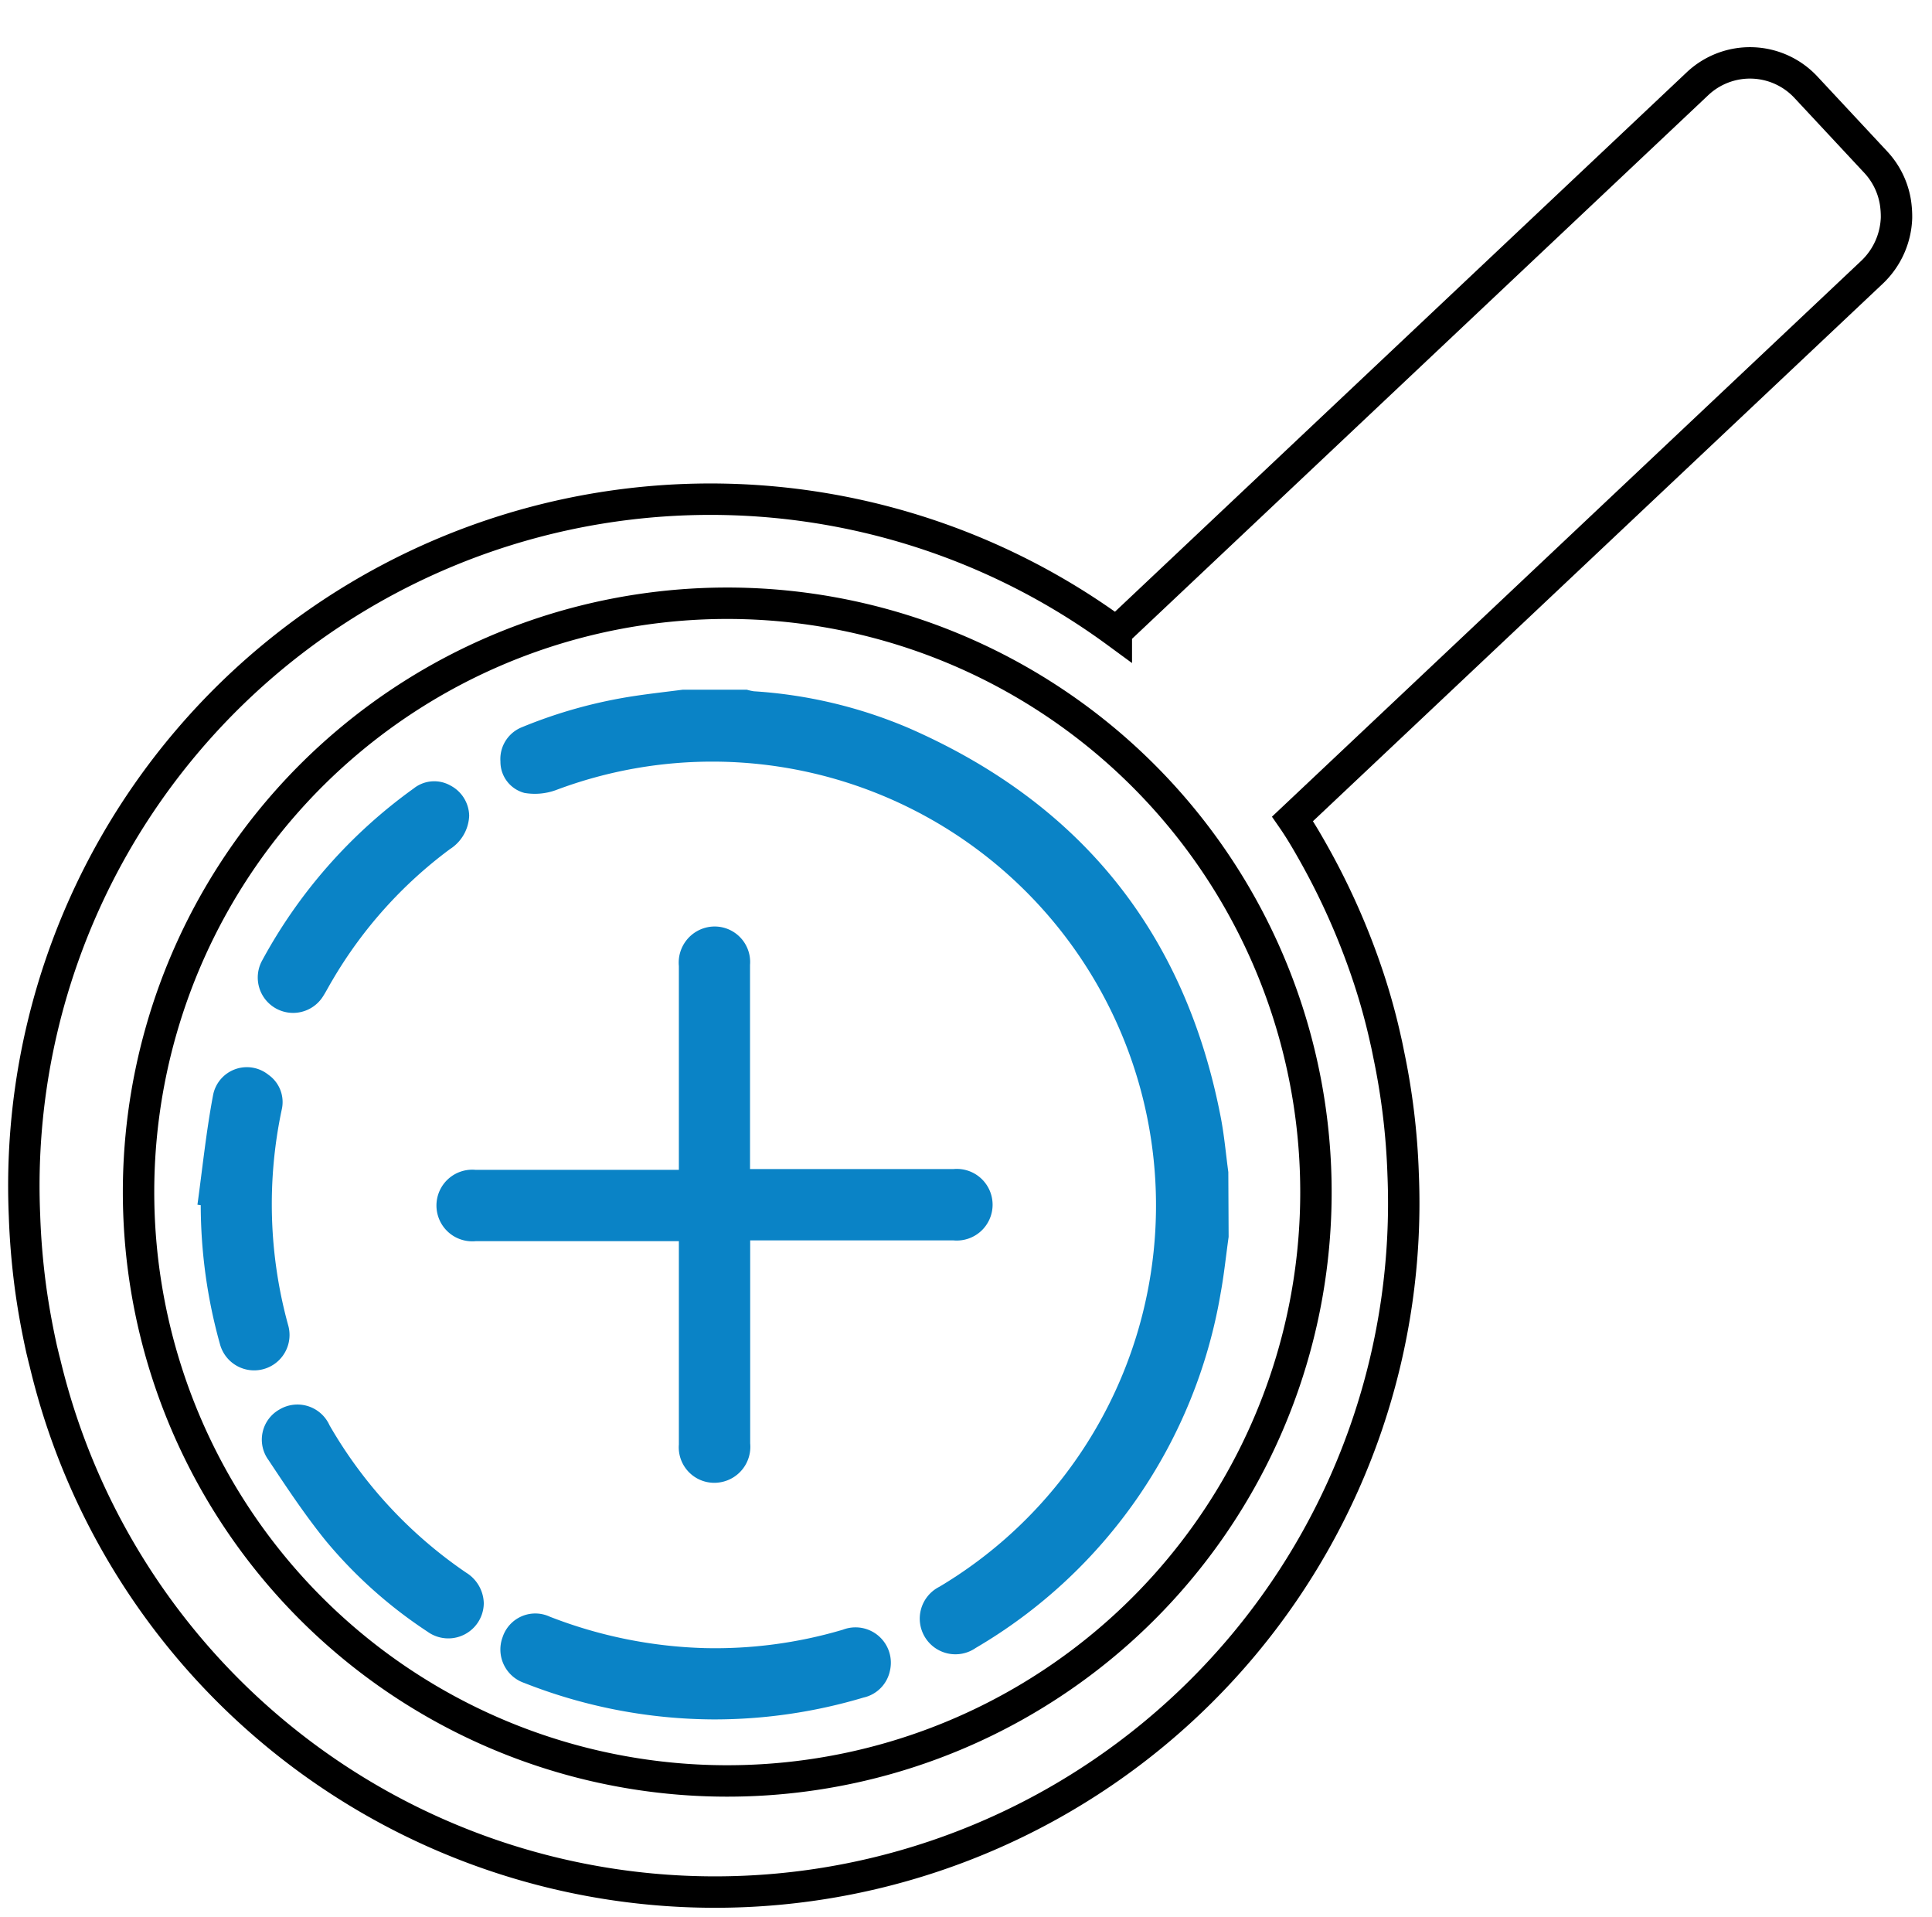 <svg id="Layer_1" data-name="Layer 1" xmlns="http://www.w3.org/2000/svg" viewBox="0 0 123 122"><defs><style>.cls-1{fill:none;stroke:#000;stroke-miterlimit:10;stroke-width:2px;}.cls-2{fill:#0a83c6;}</style></defs><path class="cls-1" d="M119.41,10.31,115,5.58a4.87,4.87,0,0,0-6.93-.25l-37,34.9A43.71,43.71,0,0,0,1.56,77.39c.05,1.49.18,3,.36,4.38s.44,2.8.74,4.15c.07.28.13.55.2.81a43.85,43.85,0,0,0,86.47-12,44.22,44.22,0,0,0-.92-7.62c-.06-.3-.12-.61-.19-.9a40.06,40.06,0,0,0-1.1-4,45,45,0,0,0-3.6-8.09c-.39-.69-.8-1.38-1.23-2h0l36.9-34.8a5,5,0,0,0,1.55-3.45,6,6,0,0,0-.07-1A4.9,4.9,0,0,0,119.41,10.31ZM83.18,82.56A37.48,37.48,0,1,1,53,39,37.49,37.49,0,0,1,83.18,82.56Z"/><path class="cls-2" d="M78.22,78.73c-.17,1.2-.29,2.4-.51,3.59a32.43,32.43,0,0,1-15.59,22.57A2.27,2.27,0,1,1,59.8,101,28.25,28.25,0,0,0,35.39,50.29a3.93,3.93,0,0,1-2,.18,2.05,2.05,0,0,1-1.53-2,2.18,2.18,0,0,1,1.36-2.18,30.88,30.88,0,0,1,7.24-2c1-.15,2-.26,3-.39h4.09A3.11,3.11,0,0,0,48,44a29.93,29.93,0,0,1,9.83,2.33c10.93,4.77,17.6,13,19.88,24.74.23,1.17.33,2.35.49,3.53Z"/><path class="cls-2" d="M47.76,79V91.87a2.29,2.29,0,0,1-1.92,2.48,2.26,2.26,0,0,1-2.62-2.41c0-3.56,0-7.12,0-10.68V79H30.28a2.28,2.28,0,1,1,0-4.54H43.22V61.49A2.3,2.3,0,0,1,45.14,59a2.26,2.26,0,0,1,2.61,2.42c0,2.24,0,4.47,0,6.71v6.28H60.7a2.28,2.28,0,1,1,0,4.54H47.76Z"/><path class="cls-2" d="M45.48,109.44a33.2,33.2,0,0,1-12.1-2.32A2.25,2.25,0,0,1,32,104.2,2.19,2.19,0,0,1,35,102.9a29.36,29.36,0,0,0,9.84,2,28.61,28.61,0,0,0,8.82-1.17,2.25,2.25,0,0,1,3,2.6,2.21,2.21,0,0,1-1.69,1.72A33.19,33.19,0,0,1,45.48,109.44Z"/><path class="cls-2" d="M12.57,76.68c.32-2.33.56-4.68,1-7a2.19,2.19,0,0,1,3.52-1.27,2.12,2.12,0,0,1,.85,2.2,29,29,0,0,0,.42,13.79A2.25,2.25,0,1,1,14,85.54a33,33,0,0,1-1.22-8.83Z"/><path class="cls-2" d="M30.8,102.05a2.26,2.26,0,0,1-3.59,1.8,29.37,29.37,0,0,1-6.46-5.77c-1.32-1.63-2.49-3.39-3.65-5.14a2.2,2.2,0,0,1,.68-3.22,2.24,2.24,0,0,1,3.2,1,28.61,28.61,0,0,0,8.7,9.38A2.35,2.35,0,0,1,30.8,102.05Z"/><path class="cls-2" d="M29.87,51.92a2.64,2.64,0,0,1-1.23,2.13,28,28,0,0,0-7.49,8.36c-.2.33-.37.67-.58,1a2.25,2.25,0,0,1-3.91-2.22,32.52,32.52,0,0,1,9.67-11A2.1,2.1,0,0,1,28.68,50,2.22,2.22,0,0,1,29.87,51.92Z"/></svg>